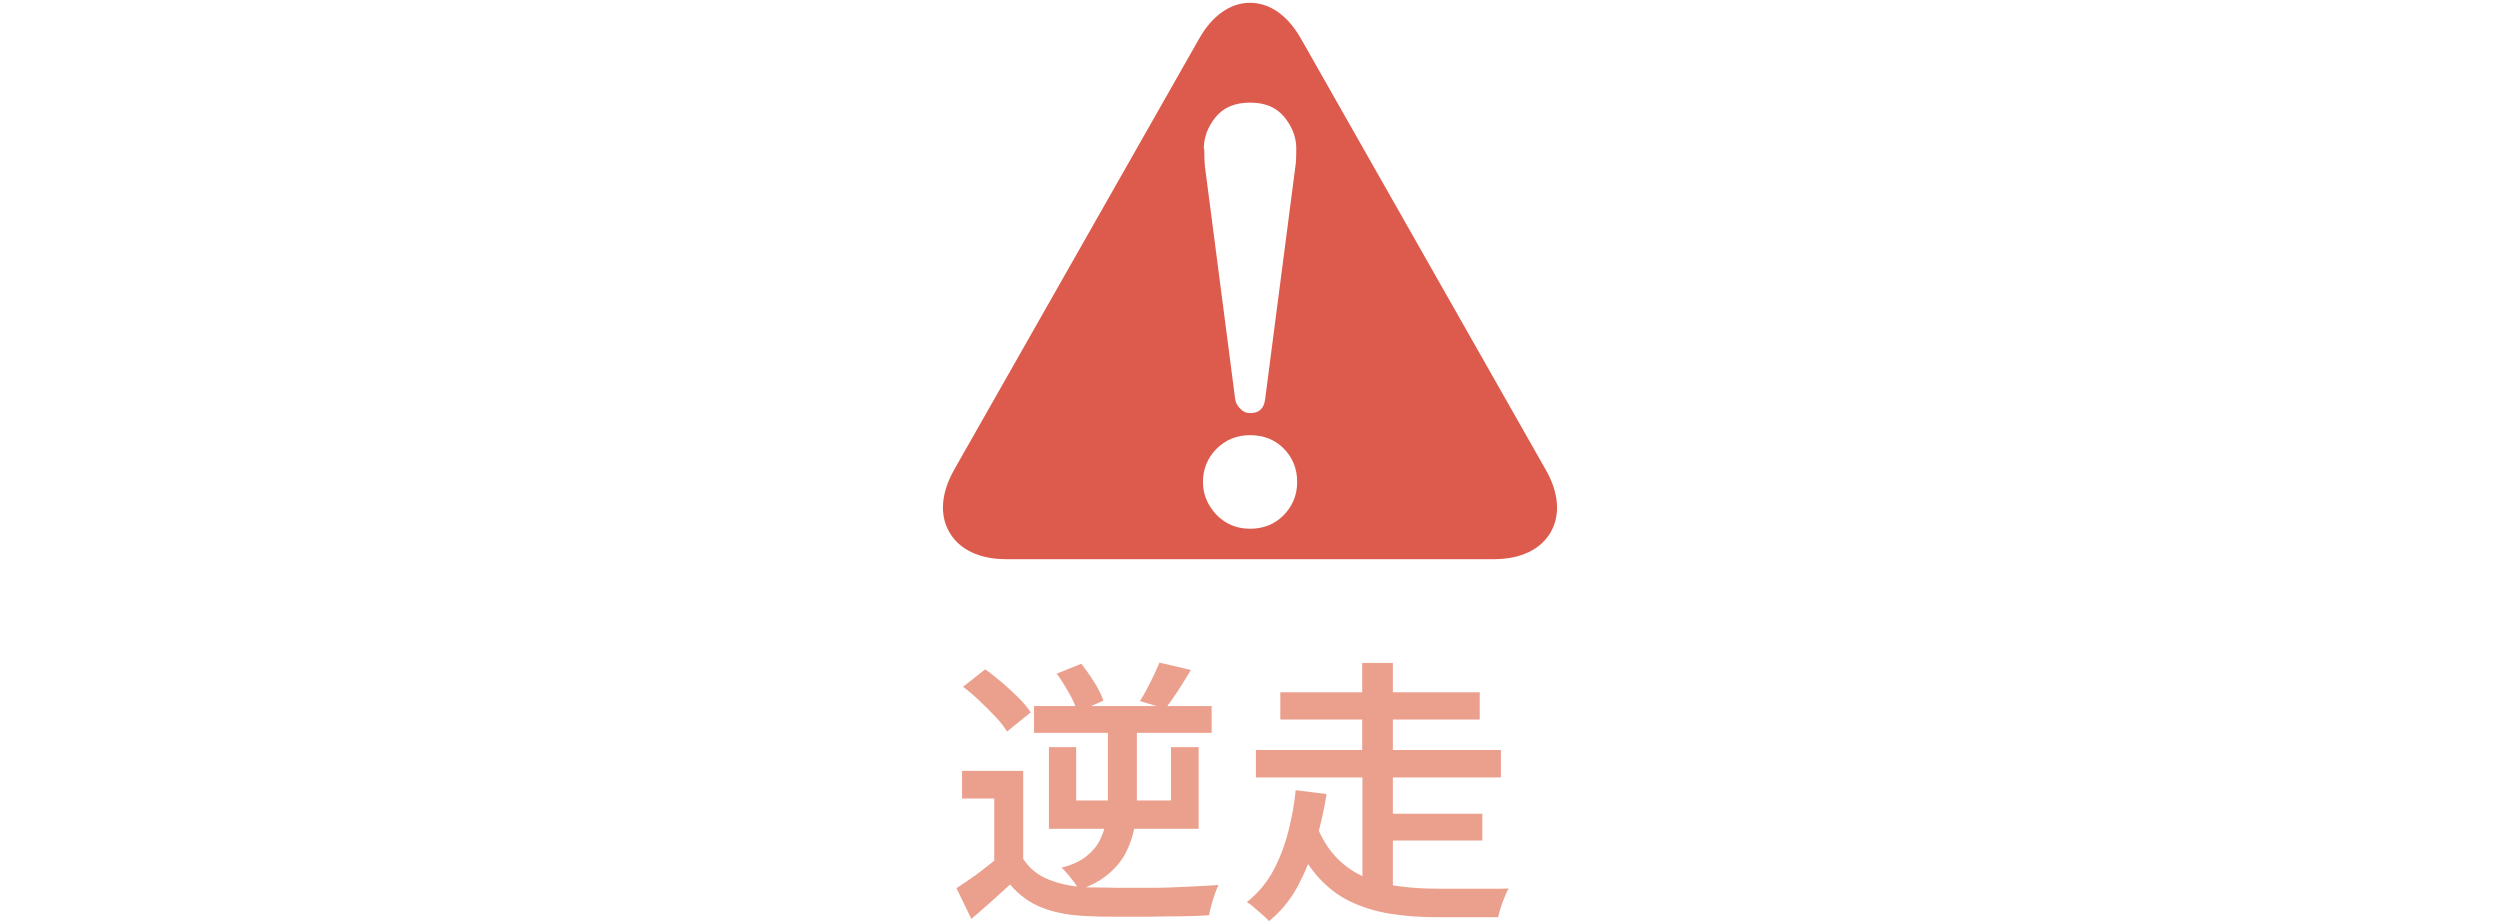 <svg width="184" height="68" viewBox="0 0 184 68" fill="none" xmlns="http://www.w3.org/2000/svg">
<path d="M113.775 34.588L95.741 2.83C94.771 1.128 93.451 0.206 92.004 0.206C90.557 0.206 89.221 1.144 88.267 2.83L70.217 34.588C69.263 36.29 69.135 37.912 69.883 39.184C70.615 40.456 72.109 41.156 74.049 41.156H109.958C111.899 41.156 113.377 40.456 114.125 39.184C114.856 37.912 114.745 36.29 113.775 34.588ZM89.539 33.03C90.207 32.362 91.034 32.028 92.004 32.028C92.974 32.028 93.817 32.346 94.469 32.998C95.137 33.666 95.471 34.493 95.471 35.463C95.471 36.433 95.137 37.244 94.469 37.928C93.801 38.596 92.99 38.914 92.004 38.914C91.018 38.914 90.223 38.58 89.539 37.896C88.871 37.18 88.537 36.385 88.537 35.463C88.537 34.54 88.871 33.698 89.539 33.03ZM88.601 10.956C88.601 10.114 88.887 9.35 89.46 8.635C90.032 7.919 90.875 7.553 92.004 7.553C93.133 7.553 93.928 7.903 94.517 8.603C95.105 9.318 95.407 10.098 95.407 10.941C95.407 11.497 95.391 11.927 95.344 12.229L93.117 29.356C93.038 30.072 92.672 30.406 92.004 30.406C91.718 30.406 91.479 30.294 91.272 30.072C91.05 29.849 90.939 29.61 90.907 29.356L88.68 12.229C88.648 11.879 88.632 11.449 88.632 10.941" fill="#DC5B4D"/>
<path d="M75.309 63.209C75.754 63.909 76.39 64.418 77.186 64.736C77.997 65.07 78.951 65.261 80.064 65.309C80.652 65.309 81.352 65.325 82.179 65.341C83.006 65.341 83.865 65.341 84.771 65.341C85.678 65.341 86.552 65.309 87.411 65.261C88.27 65.229 89.033 65.181 89.685 65.134C89.606 65.293 89.51 65.516 89.415 65.786C89.32 66.056 89.24 66.326 89.16 66.613C89.081 66.883 89.033 67.138 88.986 67.36C88.381 67.408 87.697 67.424 86.918 67.44C86.139 67.44 85.328 67.456 84.501 67.472C83.674 67.472 82.863 67.472 82.084 67.472C81.304 67.472 80.621 67.456 80.016 67.424C78.728 67.376 77.631 67.169 76.724 66.82C75.818 66.47 75.023 65.897 74.339 65.102C73.894 65.516 73.433 65.913 72.971 66.342C72.51 66.756 72.017 67.185 71.492 67.631L70.395 65.372C70.856 65.07 71.349 64.736 71.858 64.371C72.367 63.989 72.844 63.623 73.305 63.241H75.309V63.209ZM75.309 56.737V64.164H73.178V58.773H70.808V56.737H75.309ZM70.872 50.551L72.51 49.263C72.924 49.549 73.337 49.883 73.766 50.249C74.196 50.614 74.593 50.996 74.975 51.362C75.341 51.743 75.643 52.093 75.866 52.427L74.116 53.843C73.925 53.525 73.655 53.159 73.289 52.777C72.924 52.396 72.542 51.998 72.112 51.6C71.699 51.203 71.286 50.853 70.872 50.535M76.104 51.966H89.176V53.938H76.104V51.966ZM77.201 54.988H79.205V60.999H77.201V54.988ZM77.774 49.581L79.587 48.849C79.905 49.263 80.223 49.708 80.541 50.217C80.859 50.726 81.082 51.171 81.209 51.569L79.301 52.411C79.189 52.014 78.983 51.553 78.696 51.028C78.394 50.503 78.092 50.01 77.774 49.581ZM81.559 52.873H83.674V58.948C83.674 59.647 83.61 60.315 83.483 60.967C83.356 61.619 83.133 62.239 82.831 62.812C82.529 63.385 82.1 63.893 81.543 64.355C81.002 64.816 80.287 65.197 79.412 65.5C79.348 65.356 79.237 65.166 79.078 64.959C78.919 64.752 78.76 64.545 78.601 64.355C78.442 64.164 78.283 63.989 78.124 63.862C78.871 63.671 79.476 63.4 79.921 63.05C80.366 62.701 80.716 62.303 80.939 61.858C81.161 61.413 81.32 60.935 81.416 60.442C81.511 59.949 81.543 59.456 81.543 58.948V52.873H81.559ZM78.235 58.916H87.014V60.999H78.235V58.916ZM85.344 48.77L87.65 49.31C87.332 49.835 87.014 50.36 86.68 50.869C86.346 51.378 86.043 51.807 85.773 52.157L83.897 51.6C84.072 51.33 84.246 51.028 84.421 50.694C84.596 50.36 84.771 50.026 84.93 49.676C85.089 49.326 85.233 49.024 85.344 48.754M86.187 54.988H88.222V60.999H86.187V54.988Z" fill="#EBA08E"/>
<path d="M95.36 58.157L97.634 58.443C97.459 59.572 97.204 60.717 96.855 61.91C96.521 63.087 96.059 64.2 95.519 65.218C94.962 66.251 94.263 67.094 93.404 67.794C93.276 67.651 93.118 67.508 92.927 67.333C92.736 67.158 92.529 66.983 92.322 66.808C92.116 66.633 91.941 66.49 91.766 66.395C92.545 65.774 93.197 65.027 93.69 64.12C94.183 63.214 94.549 62.244 94.819 61.194C95.09 60.161 95.264 59.143 95.36 58.173M92.434 55.199H110.468V57.219H92.434V55.199ZM94.231 50.953H108.909V52.957H94.231V50.953ZM96.839 60.606C97.236 61.624 97.729 62.451 98.334 63.087C98.938 63.723 99.638 64.216 100.433 64.55C101.228 64.884 102.087 65.122 103.025 65.234C103.947 65.361 104.933 65.409 105.951 65.409H110.197C110.563 65.409 110.833 65.409 111.04 65.393C110.945 65.552 110.849 65.758 110.738 66.029C110.627 66.283 110.531 66.554 110.452 66.808C110.372 67.062 110.309 67.301 110.261 67.508H105.824C104.568 67.508 103.407 67.428 102.325 67.253C101.244 67.078 100.258 66.776 99.335 66.331C98.429 65.886 97.618 65.249 96.918 64.439C96.203 63.627 95.614 62.562 95.105 61.258L96.839 60.59V60.606ZM100.258 48.79H102.516V56.28H100.258V48.79ZM100.274 56.471H102.516V66.204L100.274 65.393V56.471ZM101.451 59.89H109.1V61.862H101.451V59.89Z" fill="#EBA08E"/>
</svg>
